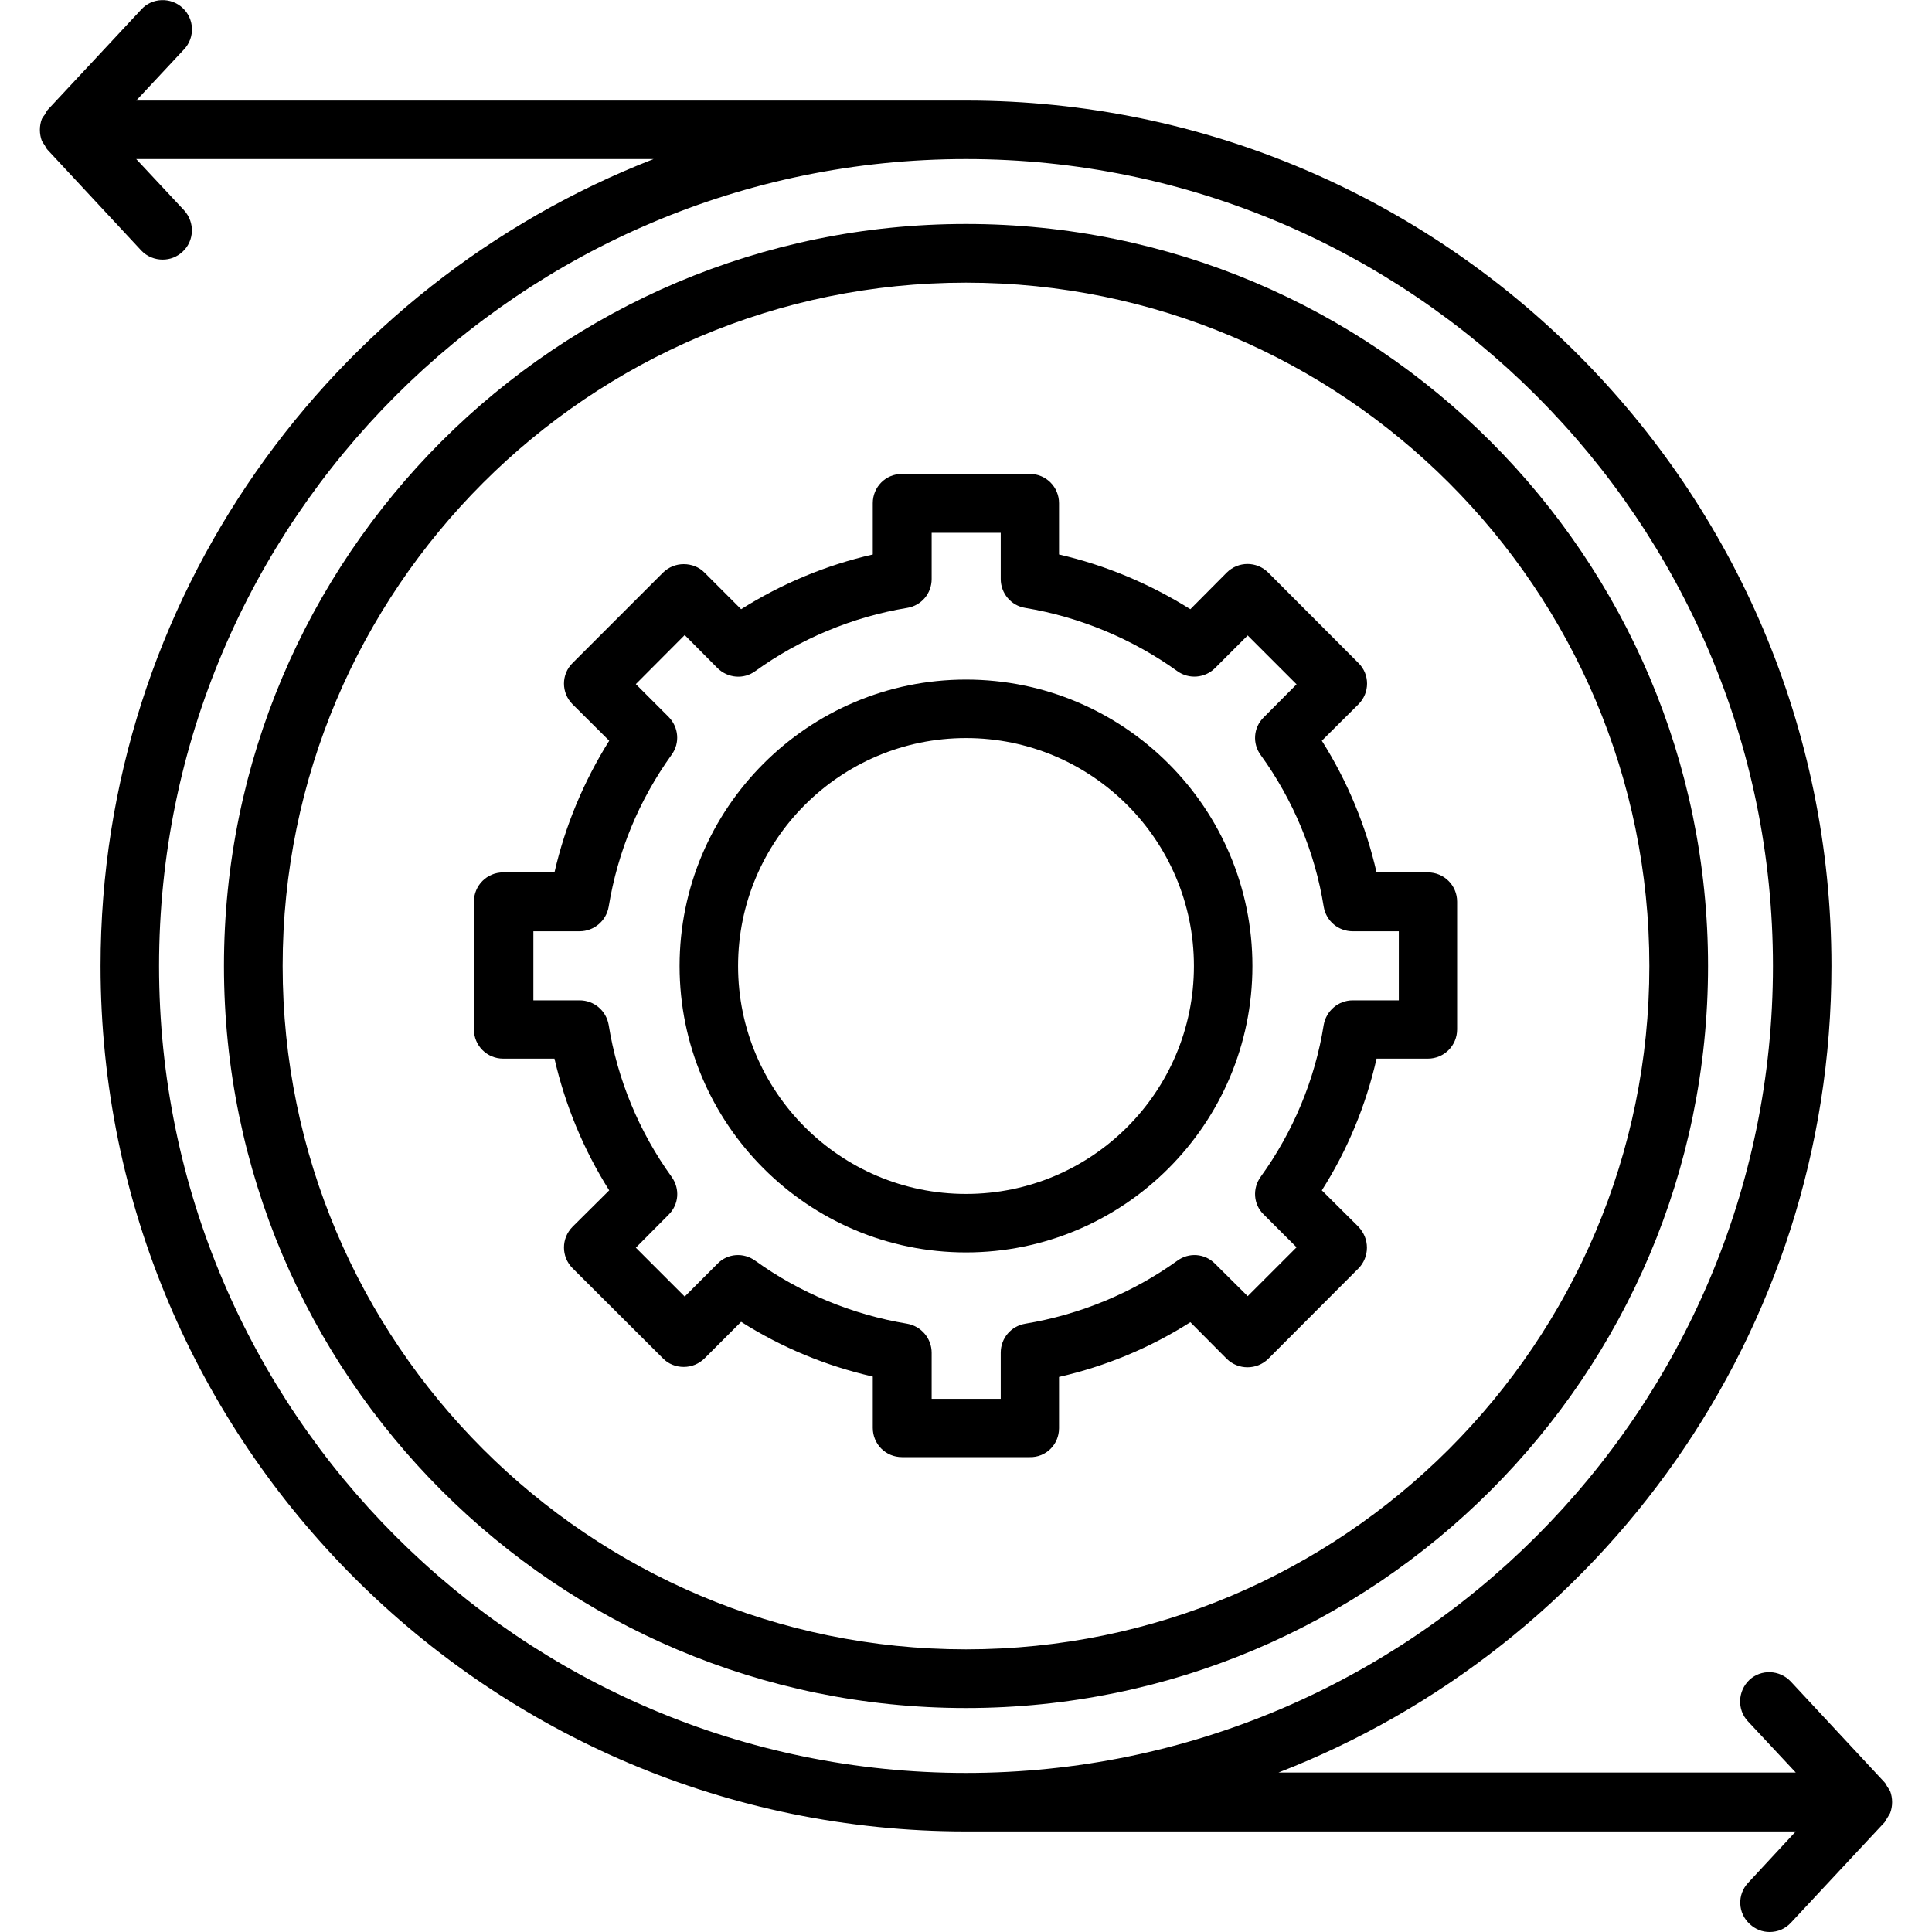 <?xml version="1.0" encoding="UTF-8"?>
<svg xmlns="http://www.w3.org/2000/svg" xmlns:xlink="http://www.w3.org/1999/xlink" width="40px" height="40px" viewBox="0 0 40 40" version="1.1">
<g id="surface1">
<path style=" stroke:none;fill-rule:nonzero;fill:rgb(0%,0%,0%);fill-opacity:1;" d="M 39.133 37.539 C 39.188 37.395 39.188 37.23 39.133 37.082 C 39.117 37.051 39.094 37.023 39.074 36.992 C 39.055 36.961 39.043 36.926 39.012 36.895 L 37.074 34.812 C 36.844 34.57 36.461 34.555 36.219 34.781 C 35.977 35.012 35.961 35.395 36.188 35.637 L 37.18 36.699 L 26.469 36.699 C 33.156 34.105 37.918 27.602 37.918 20 C 37.918 10.117 29.883 2.082 20 2.082 L 2.82 2.082 L 3.812 1.02 C 4.043 0.773 4.023 0.387 3.781 0.164 C 3.539 -0.062 3.148 -0.051 2.926 0.195 L 0.988 2.273 C 0.961 2.305 0.949 2.336 0.926 2.375 C 0.906 2.398 0.883 2.43 0.867 2.461 C 0.812 2.605 0.812 2.77 0.867 2.918 C 0.883 2.949 0.906 2.977 0.926 3.008 C 0.945 3.039 0.957 3.074 0.988 3.105 L 2.926 5.188 C 3.043 5.312 3.207 5.375 3.367 5.375 C 3.52 5.375 3.664 5.32 3.781 5.211 C 4.023 4.988 4.039 4.605 3.812 4.355 L 2.82 3.293 L 13.531 3.293 C 6.844 5.895 2.082 12.398 2.082 20 C 2.082 29.883 10.117 37.918 20 37.918 L 37.18 37.918 L 36.195 38.98 C 35.961 39.227 35.98 39.613 36.227 39.836 C 36.344 39.945 36.488 40 36.637 40 C 36.801 40 36.961 39.938 37.082 39.805 L 39.02 37.727 C 39.043 37.695 39.055 37.664 39.082 37.625 C 39.094 37.602 39.117 37.57 39.133 37.539 Z M 3.293 20 C 3.293 10.789 10.789 3.293 20 3.293 C 29.211 3.293 36.707 10.789 36.707 20 C 36.707 29.211 29.211 36.707 20 36.707 C 10.789 36.707 3.293 29.211 3.293 20 Z M 3.293 20 "/>
<path style=" stroke:none;fill-rule:nonzero;fill:rgb(0%,0%,0%);fill-opacity:1;" d="M 21.926 29.57 L 21.926 28.508 C 22.887 28.289 23.812 27.906 24.645 27.375 L 25.398 28.133 C 25.637 28.367 26.02 28.367 26.258 28.133 L 28.125 26.262 C 28.238 26.148 28.301 25.992 28.301 25.832 C 28.301 25.668 28.238 25.52 28.125 25.398 L 27.367 24.645 C 27.898 23.812 28.281 22.883 28.5 21.918 L 29.562 21.918 C 29.898 21.918 30.168 21.648 30.168 21.312 L 30.168 18.668 C 30.168 18.332 29.898 18.062 29.562 18.062 L 28.5 18.062 C 28.281 17.102 27.898 16.176 27.367 15.336 L 28.125 14.582 C 28.363 14.344 28.363 13.961 28.125 13.727 L 26.258 11.855 C 26.02 11.617 25.637 11.617 25.398 11.855 L 24.645 12.613 C 23.805 12.086 22.883 11.699 21.926 11.48 L 21.926 10.418 C 21.926 10.082 21.656 9.812 21.32 9.812 L 18.676 9.812 C 18.336 9.812 18.07 10.082 18.07 10.418 L 18.07 11.48 C 17.105 11.699 16.18 12.086 15.344 12.613 L 14.586 11.855 C 14.477 11.742 14.32 11.68 14.156 11.68 C 13.992 11.68 13.844 11.742 13.727 11.855 L 11.855 13.727 C 11.617 13.961 11.617 14.344 11.855 14.582 L 12.613 15.336 C 12.086 16.176 11.699 17.102 11.48 18.062 L 10.418 18.062 C 10.082 18.062 9.812 18.332 9.812 18.668 L 9.812 21.312 C 9.812 21.648 10.082 21.918 10.418 21.918 L 11.48 21.918 C 11.699 22.875 12.082 23.805 12.613 24.645 L 11.855 25.398 C 11.617 25.637 11.617 26.02 11.855 26.258 L 13.727 28.125 C 13.836 28.238 13.992 28.301 14.156 28.301 C 14.32 28.301 14.469 28.238 14.586 28.125 L 15.344 27.367 C 16.176 27.895 17.102 28.281 18.07 28.5 L 18.07 29.562 C 18.07 29.898 18.336 30.168 18.676 30.168 L 21.32 30.168 C 21.656 30.176 21.926 29.906 21.926 29.57 Z M 20.719 28.008 L 20.719 28.961 L 19.289 28.961 L 19.289 28.008 C 19.289 27.711 19.074 27.457 18.781 27.406 C 17.648 27.219 16.562 26.77 15.637 26.102 C 15.395 25.926 15.062 25.949 14.855 26.164 L 14.176 26.844 L 13.164 25.832 L 13.844 25.148 C 14.055 24.938 14.082 24.613 13.906 24.367 C 13.23 23.43 12.781 22.344 12.602 21.219 C 12.551 20.926 12.301 20.711 12 20.711 L 11.043 20.711 L 11.043 19.281 L 12 19.281 C 12.293 19.281 12.551 19.07 12.602 18.773 C 12.789 17.633 13.227 16.57 13.906 15.625 C 14.082 15.383 14.051 15.055 13.844 14.844 L 13.164 14.164 L 14.176 13.148 L 14.855 13.832 C 15.07 14.043 15.398 14.07 15.637 13.895 C 16.562 13.227 17.656 12.77 18.781 12.586 C 19.074 12.539 19.289 12.289 19.289 11.988 L 19.289 11.031 L 20.719 11.031 L 20.719 11.988 C 20.719 12.281 20.93 12.539 21.227 12.586 C 22.355 12.773 23.445 13.227 24.375 13.895 C 24.617 14.07 24.949 14.039 25.156 13.832 L 25.832 13.156 L 26.844 14.168 L 26.164 14.852 C 25.949 15.062 25.926 15.395 26.102 15.633 C 26.77 16.555 27.227 17.645 27.406 18.773 C 27.457 19.07 27.707 19.281 28.008 19.281 L 28.961 19.281 L 28.961 20.711 L 28.008 20.711 C 27.707 20.711 27.457 20.93 27.406 21.219 C 27.227 22.352 26.77 23.438 26.102 24.363 C 25.926 24.605 25.949 24.938 26.164 25.145 L 26.844 25.824 L 25.832 26.836 L 25.156 26.164 C 24.945 25.949 24.613 25.926 24.375 26.102 C 23.445 26.77 22.355 27.219 21.227 27.406 C 20.93 27.457 20.719 27.707 20.719 28.008 Z M 20.719 28.008 "/>
<path style=" stroke:none;fill-rule:nonzero;fill:rgb(0%,0%,0%);fill-opacity:1;" d="M 20 14.07 C 16.73 14.07 14.07 16.73 14.07 20 C 14.07 23.27 16.73 25.93 20 25.93 C 23.27 25.93 25.93 23.27 25.93 20 C 25.93 16.727 23.27 14.07 20 14.07 Z M 20 24.719 C 17.395 24.719 15.281 22.602 15.281 20 C 15.281 17.395 17.398 15.281 20 15.281 C 22.605 15.281 24.719 17.398 24.719 20 C 24.719 22.605 22.605 24.719 20 24.719 Z M 20 24.719 "/>
<path style=" stroke:none;fill-rule:nonzero;fill:rgb(0%,0%,0%);fill-opacity:1;" d="M 35.363 20 C 35.363 11.523 28.477 4.637 20 4.637 C 11.523 4.637 4.637 11.523 4.637 20 C 4.637 28.477 11.531 35.363 20 35.363 C 28.477 35.363 35.363 28.477 35.363 20 Z M 5.852 20 C 5.852 12.195 12.195 5.852 20 5.852 C 27.805 5.852 34.148 12.195 34.148 20 C 34.148 27.805 27.805 34.148 20 34.148 C 12.195 34.148 5.852 27.805 5.852 20 Z M 5.852 20 "/>
</g>
</svg>
